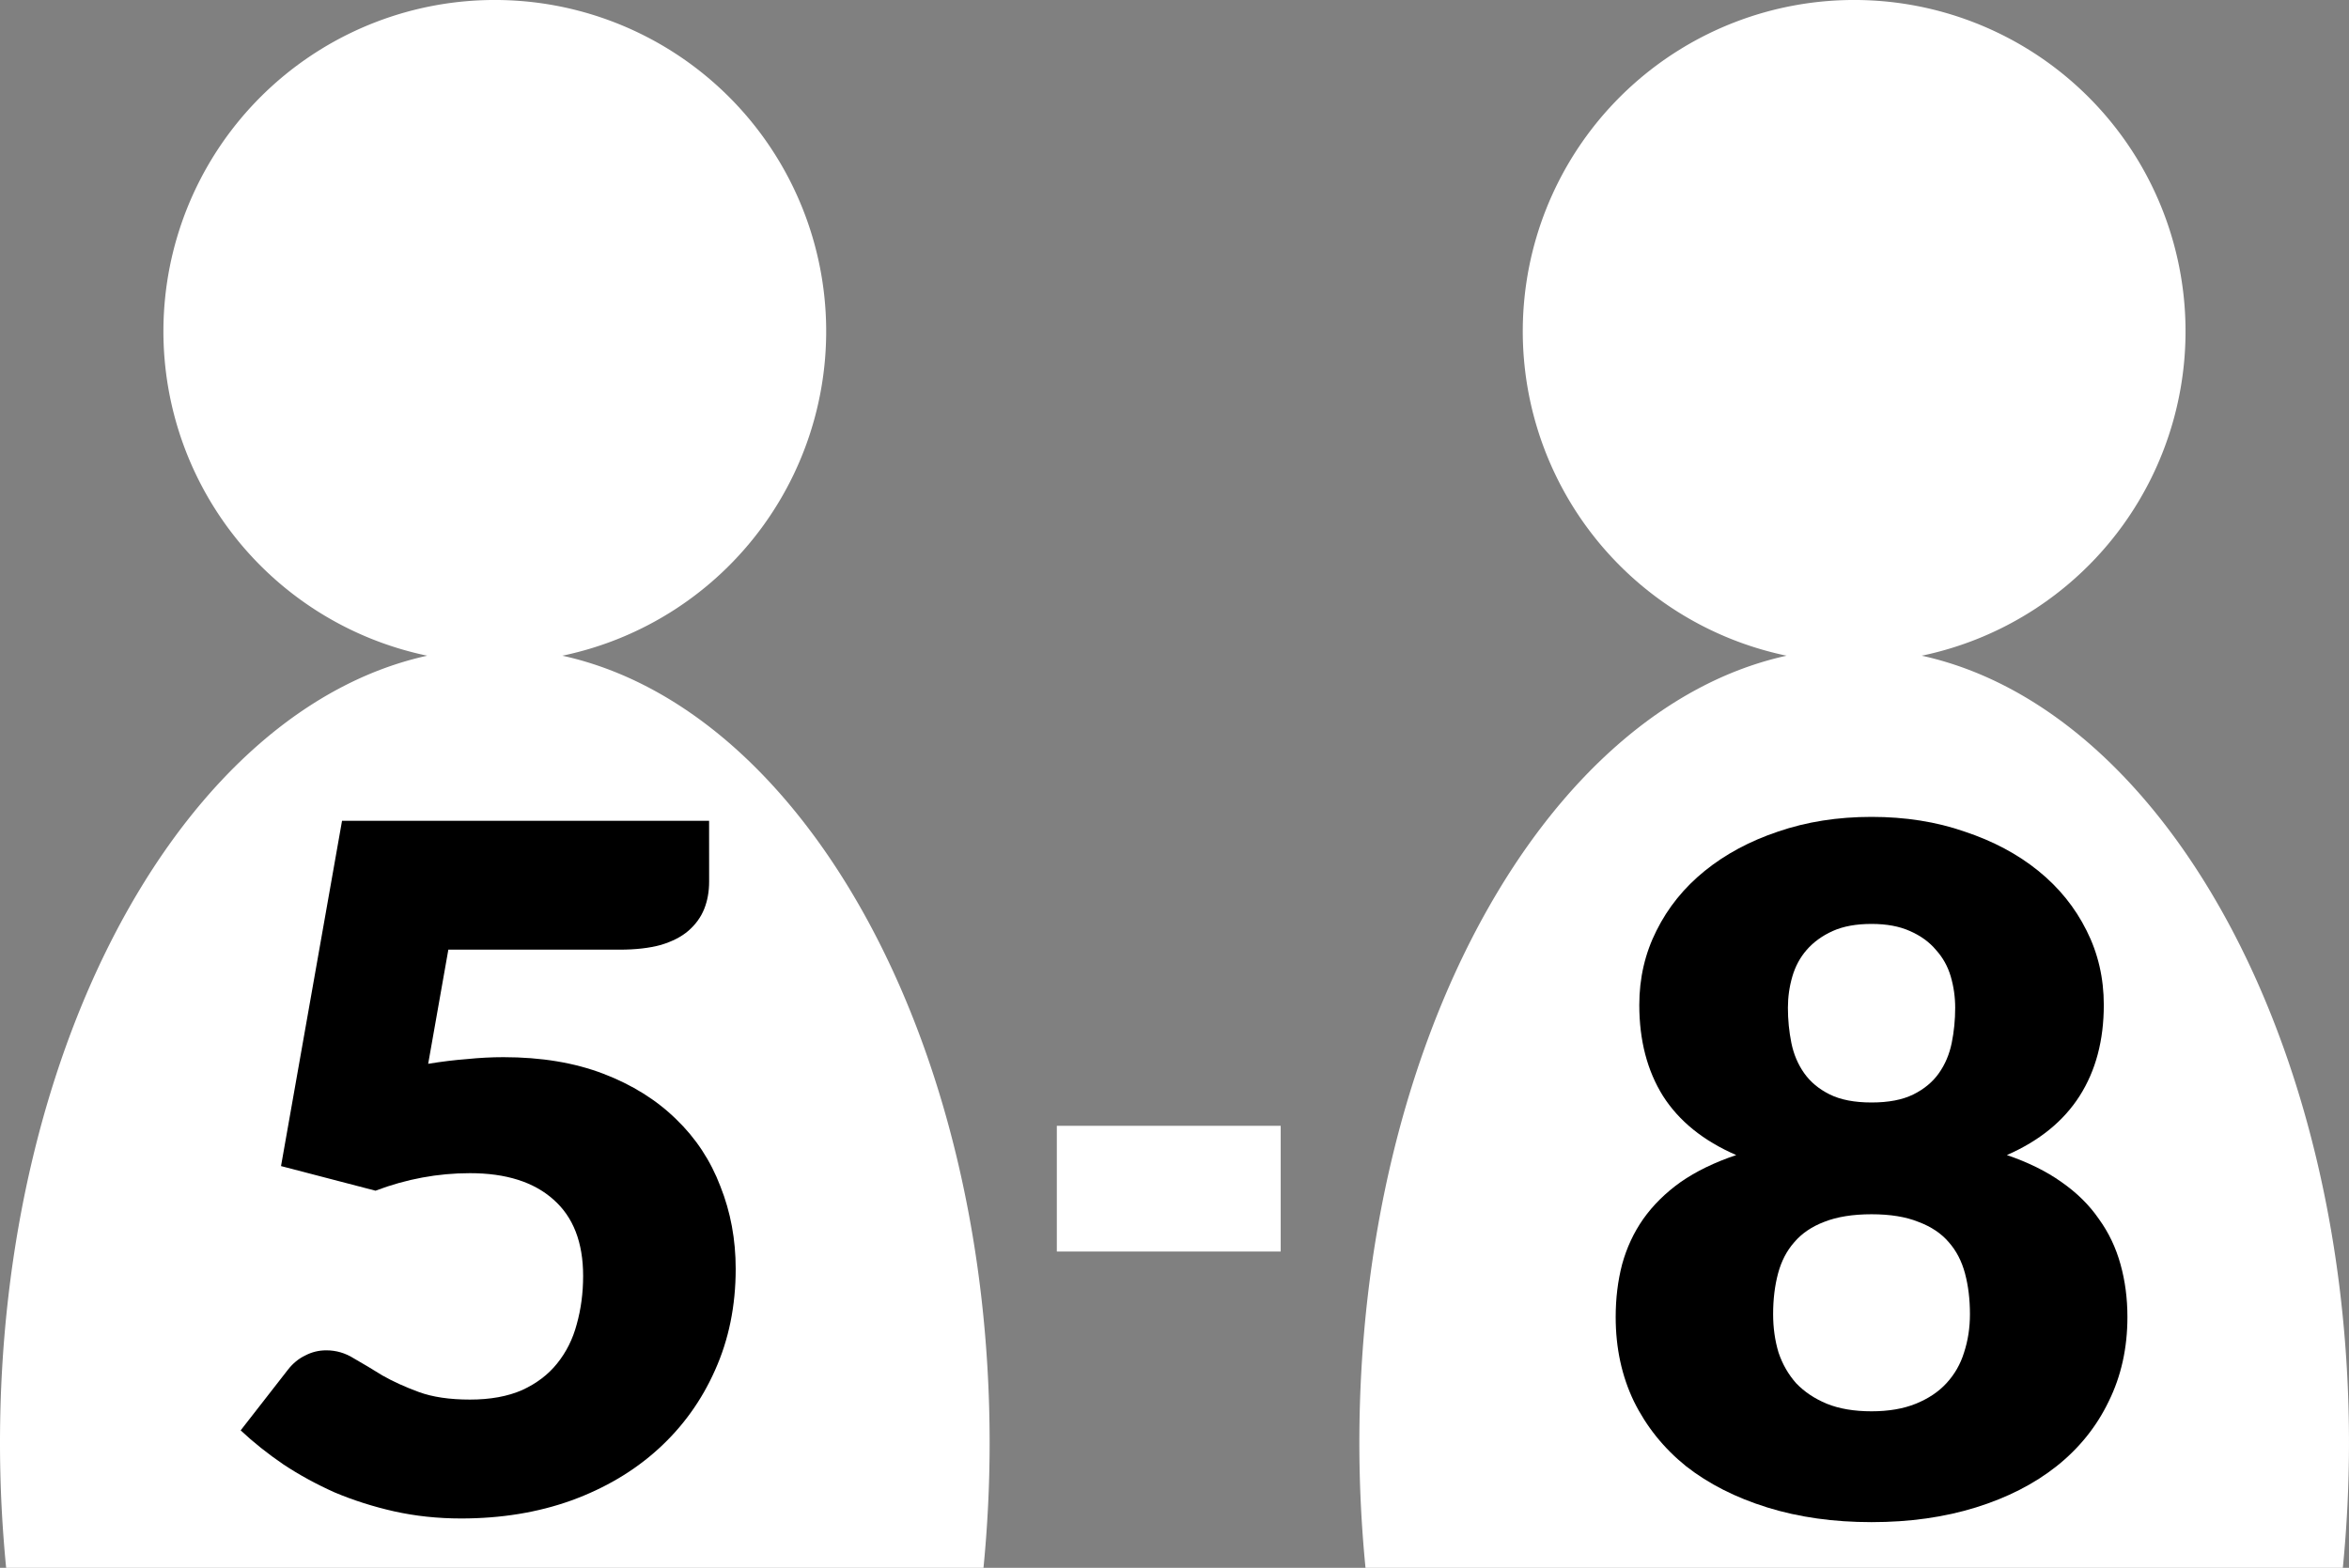 <?xml version="1.0" encoding="UTF-8" standalone="no"?>
<svg xmlns="http://www.w3.org/2000/svg" xmlns:svg="http://www.w3.org/2000/svg" id="Layer_1" data-name="Layer 1" viewBox="0 0 166.269 110.987" version="1.1" width="166.269" height="110.987">
  <rect x="0" y="0" width="166.269" height="110.987" fill="#808080" stroke="none"/>
  <defs id="defs6498">
    <style id="style6496">.cls-1{fill:#231f20;}</style>
  </defs>
  <path class="cls-1" d="m 39.806,46.418 a 23.456,23.456 0 1 0 -9.564,1.3e-4 C 13.161,50.166 0,73.675 0,102.138 c 0,3.011 0.151,5.964 0.435,8.849 h 69.179 c 0.285,-2.885 0.435,-5.839 0.435,-8.849 0,-28.463 -13.166,-51.972 -30.244,-55.72 z" id="path6500" style="fill:#ffffff"></path>
  <g aria-label="5" transform="matrix(1.019,0,0,0.981,-4.862,-39.694)" id="text6676" style="font-weight:900;font-size:68.358px;line-height:0;font-family:Lato;-inkscape-font-specification:'Lato Heavy';text-align:center;text-anchor:middle;stroke-width:116.519;stroke-linejoin:bevel">
    <path d="m 54.03,104.072 q 0,1.094 -0.342,1.982 -0.342,0.889 -1.094,1.572 -0.718,0.649 -1.914,1.025 -1.196,0.342 -2.871,0.342 H 35.915 l -1.401,8.237 q 1.401,-0.239 2.7,-0.342 1.299,-0.137 2.529,-0.137 3.931,0 6.938,1.196 3.008,1.196 5.058,3.281 2.051,2.051 3.076,4.853 1.06,2.768 1.06,5.947 0,3.999 -1.436,7.314 -1.401,3.281 -3.931,5.674 -2.529,2.393 -6.05,3.725 -3.486,1.299 -7.656,1.299 -2.427,0 -4.648,-0.513 -2.187,-0.513 -4.136,-1.367 -1.914,-0.889 -3.555,-2.017 -1.641,-1.162 -2.974,-2.461 l 3.281,-4.375 q 0.513,-0.684 1.196,-1.025 0.684,-0.376 1.47,-0.376 1.025,0 1.914,0.581 0.923,0.547 1.982,1.23 1.094,0.649 2.529,1.196 1.436,0.547 3.555,0.547 2.119,0 3.623,-0.684 1.504,-0.718 2.427,-1.914 0.957,-1.23 1.367,-2.837 0.444,-1.641 0.444,-3.486 0,-3.623 -2.051,-5.503 -2.051,-1.914 -5.81,-1.914 -3.35,0 -6.562,1.265 l -6.562,-1.777 4.238,-24.916 h 25.497 z" id="path7290"></path>
  </g>
  <path class="cls-1" d="m 136.025,46.418 a 23.456,23.456 0 1 0 -9.564,1.3e-4 c -17.082,3.748 -30.242,27.257 -30.242,55.719 0,3.011 0.151,5.964 0.435,8.849 h 69.179 c 0.285,-2.885 0.435,-5.839 0.435,-8.849 0,-28.463 -13.166,-51.972 -30.244,-55.72 z" id="path6500-2" style="fill:#ffffff"></path>
  <g aria-label="8" transform="matrix(1.019,0,0,0.981,-4.862,-39.694)" id="text6676-6" style="font-weight:900;font-size:68.358px;line-height:0;font-family:Lato;-inkscape-font-specification:'Lato Heavy';text-align:center;text-anchor:middle;stroke-width:116.519;stroke-linejoin:bevel">
    <path d="m 134.775,150.304 q -3.965,0 -7.246,-1.06 -3.281,-1.06 -5.639,-2.974 -2.324,-1.948 -3.623,-4.682 -1.265,-2.734 -1.265,-6.084 0,-2.017 0.444,-3.794 0.479,-1.811 1.47,-3.281 1.025,-1.504 2.598,-2.666 1.606,-1.162 3.862,-1.948 -3.418,-1.538 -5.093,-4.272 -1.641,-2.734 -1.641,-6.562 0,-2.905 1.196,-5.366 1.196,-2.495 3.35,-4.307 2.153,-1.811 5.093,-2.837 2.974,-1.06 6.494,-1.06 3.52,0 6.46,1.06 2.974,1.025 5.127,2.837 2.153,1.811 3.35,4.307 1.196,2.461 1.196,5.366 0,3.828 -1.675,6.562 -1.675,2.734 -5.058,4.272 2.222,0.786 3.794,1.948 1.606,1.162 2.598,2.666 1.025,1.47 1.504,3.281 0.478,1.777 0.478,3.794 0,3.35 -1.299,6.084 -1.265,2.734 -3.623,4.682 -2.324,1.914 -5.605,2.974 -3.281,1.06 -7.246,1.06 z m 0,-7.998 q 1.777,0 3.076,-0.547 1.299,-0.547 2.119,-1.47 0.854,-0.957 1.23,-2.222 0.41,-1.299 0.41,-2.768 0,-1.606 -0.342,-2.939 -0.342,-1.333 -1.128,-2.256 -0.786,-0.957 -2.119,-1.47 -1.299,-0.547 -3.247,-0.547 -1.948,0 -3.281,0.547 -1.299,0.513 -2.085,1.47 -0.786,0.923 -1.128,2.256 -0.342,1.333 -0.342,2.939 0,1.47 0.376,2.768 0.41,1.265 1.23,2.222 0.854,0.923 2.119,1.47 1.299,0.547 3.11,0.547 z m 0,-22.285 q 1.777,0 2.905,-0.581 1.128,-0.581 1.777,-1.538 0.649,-0.957 0.889,-2.187 0.239,-1.23 0.239,-2.529 0,-1.162 -0.308,-2.256 -0.308,-1.094 -1.025,-1.914 -0.684,-0.854 -1.811,-1.367 -1.094,-0.513 -2.666,-0.513 -1.606,0 -2.7,0.513 -1.094,0.513 -1.811,1.367 -0.684,0.82 -0.991,1.914 -0.308,1.094 -0.308,2.256 0,1.299 0.239,2.529 0.239,1.23 0.889,2.187 0.649,0.957 1.777,1.538 1.128,0.581 2.905,0.581 z" id="path7293"></path>
  </g>
  <rect style="fill:#ffffff;fill-opacity:1;stroke-width:24.734;stroke-linejoin:bevel" id="rect7288" width="15.847" height="8.9" x="74.805" y="79.698" rx="8.725" ry="0"></rect>
</svg>
